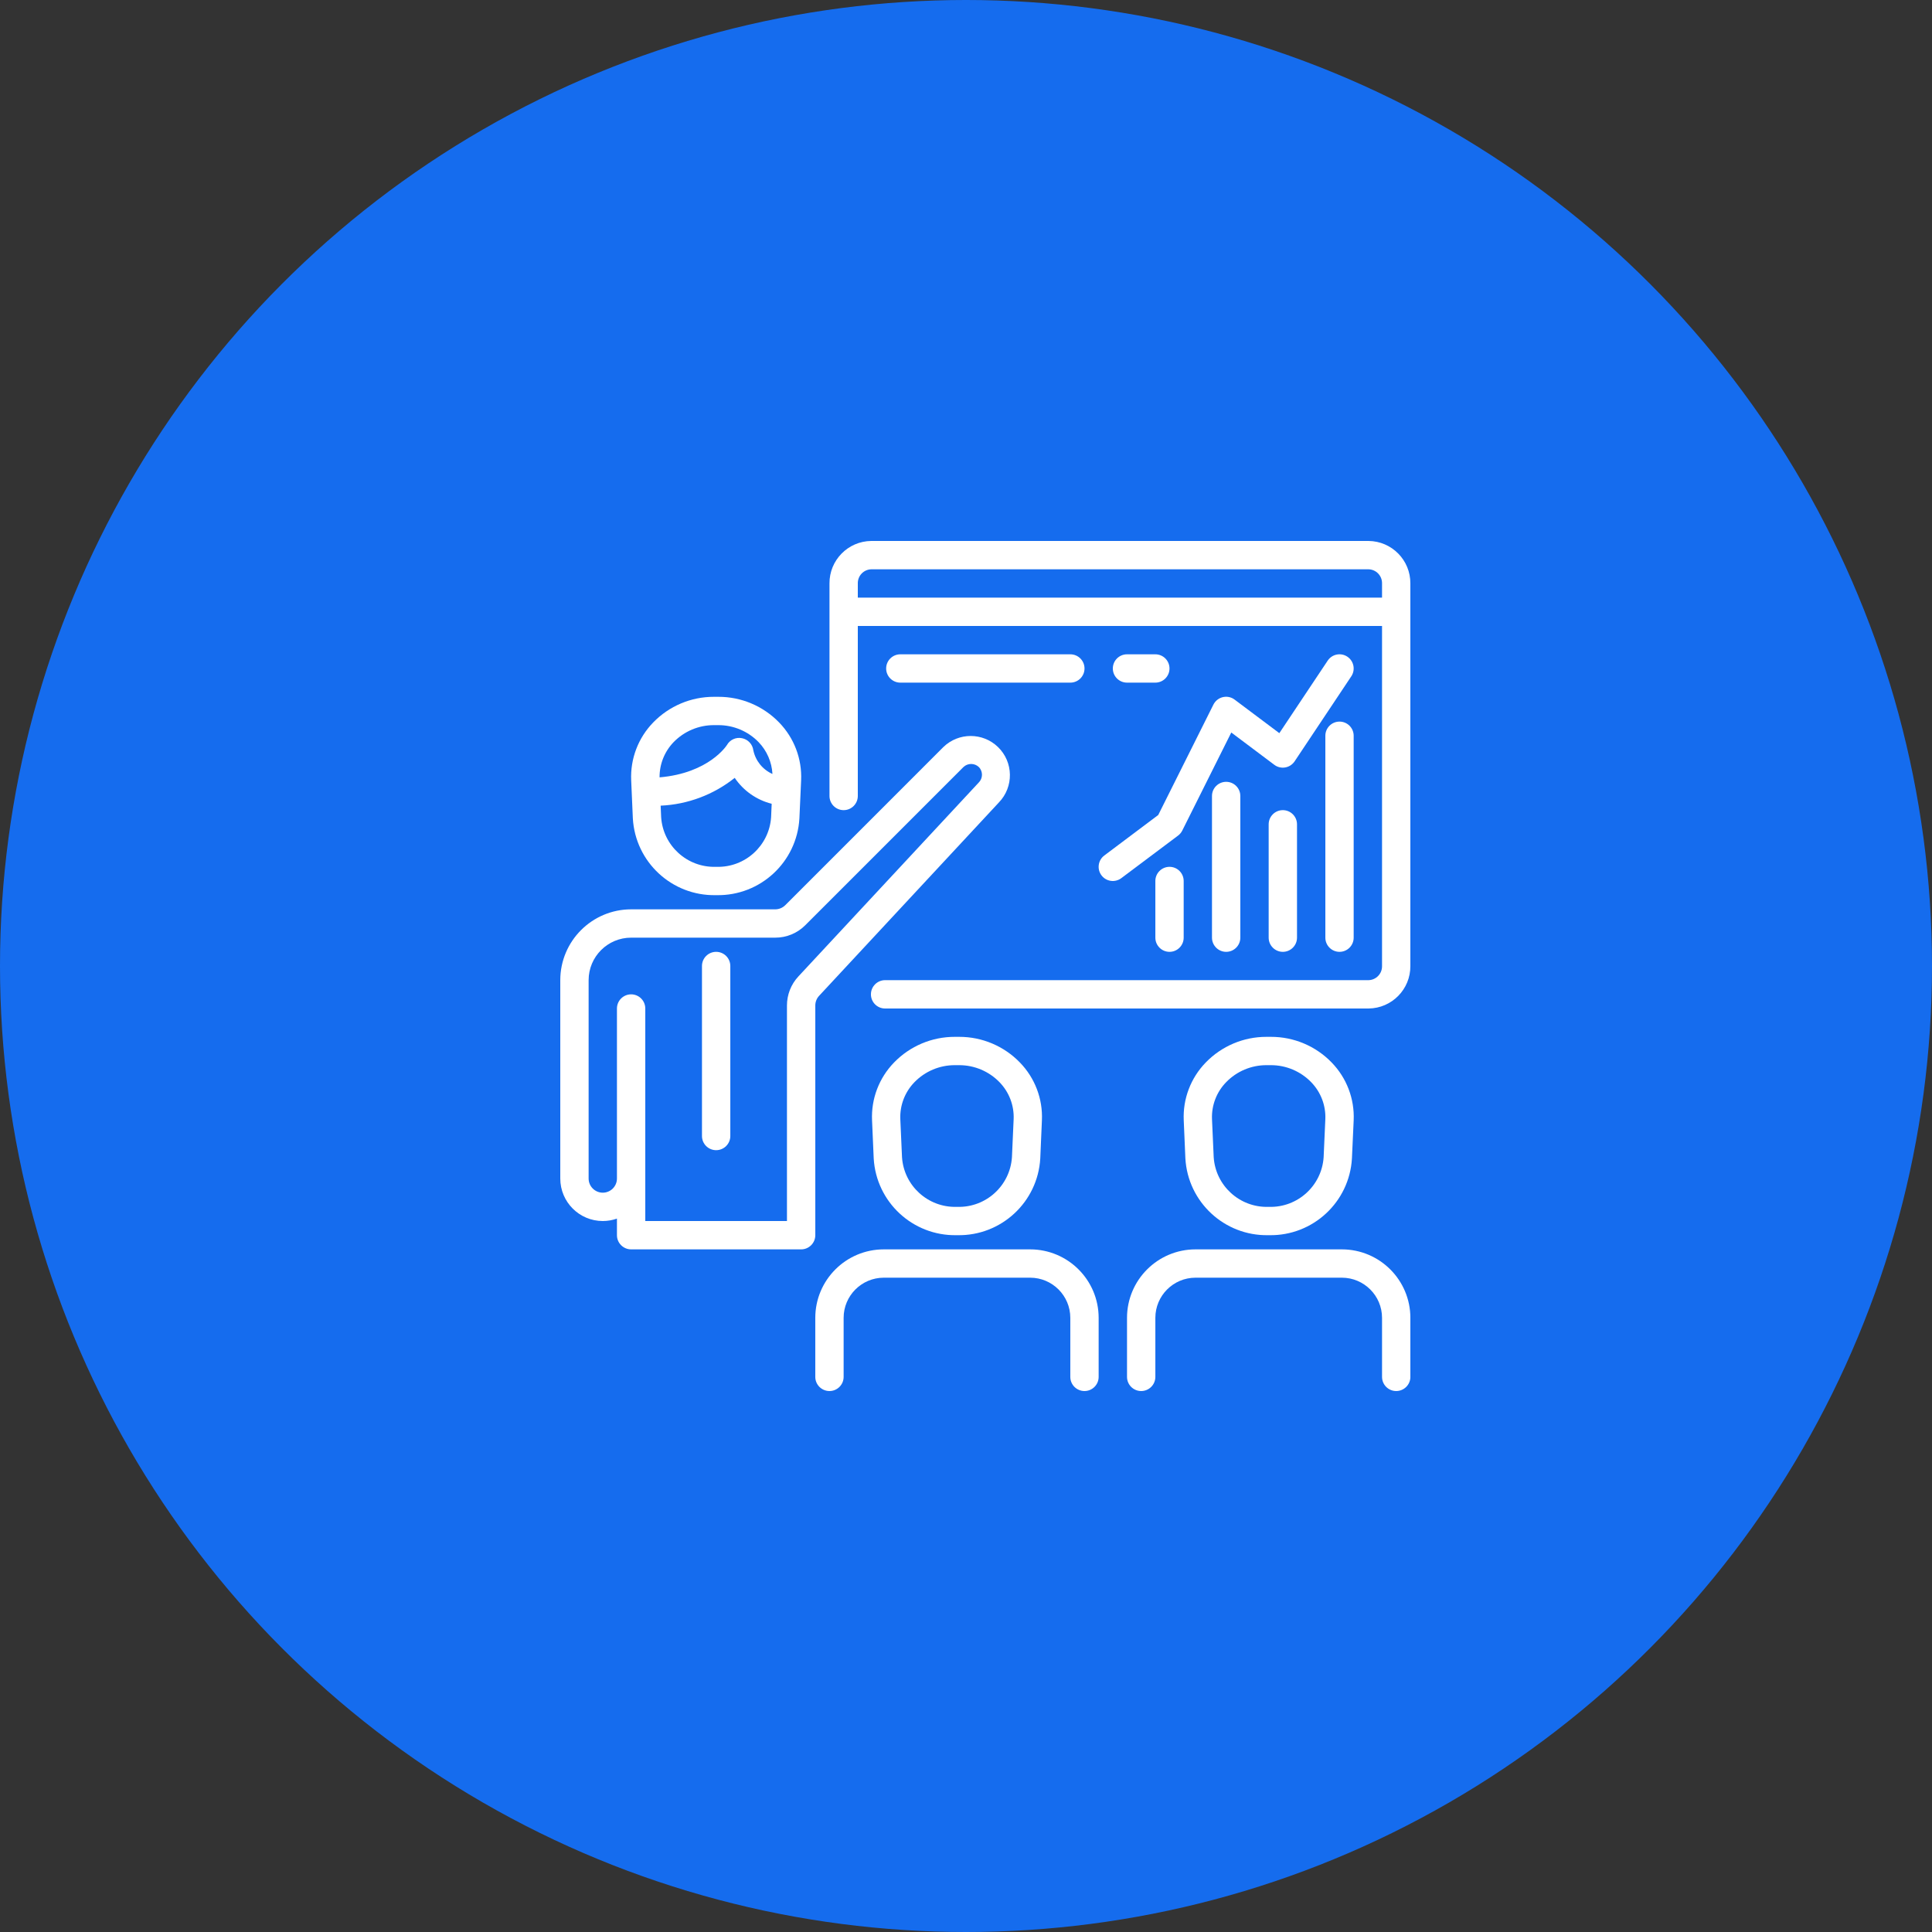 <svg width="100" height="100" viewBox="0 0 100 100" fill="none" xmlns="http://www.w3.org/2000/svg">
<rect x="0" y="0" width="100" height="100" fill="#333333" stroke="none"/>
<circle cx="50" cy="50" r="50" fill="#156CEE"/>
<g clip-path="url(#clip0)">
<path d="M40.328 37.396C39.503 36.543 38.366 36.063 37.179 36.067H36.953C35.768 36.064 34.632 36.544 33.808 37.396C33.033 38.194 32.621 39.276 32.67 40.387L32.756 42.361C32.886 44.62 34.776 46.373 37.038 46.333H37.094C39.357 46.373 41.247 44.62 41.377 42.361L41.466 40.387C41.515 39.276 41.104 38.194 40.328 37.396ZM39.912 42.3C39.812 43.772 38.569 44.905 37.094 44.867H37.038C35.563 44.905 34.32 43.772 34.221 42.3L34.195 41.701C35.593 41.639 36.935 41.135 38.029 40.262C38.48 40.929 39.161 41.407 39.942 41.603L39.912 42.3ZM38.992 38.834C38.951 38.521 38.715 38.269 38.405 38.209C38.097 38.145 37.782 38.287 37.627 38.561C37.617 38.576 36.707 40.016 34.139 40.236C34.133 39.556 34.394 38.902 34.866 38.413C35.414 37.849 36.167 37.532 36.953 37.533H37.179C37.965 37.532 38.719 37.849 39.266 38.413C39.694 38.859 39.948 39.444 39.982 40.06C39.474 39.834 39.106 39.377 38.992 38.834Z" fill="white"/>
<path d="M68.928 54.996C68.103 54.143 66.966 53.663 65.779 53.667H65.553C64.367 53.664 63.232 54.144 62.408 54.996C61.632 55.794 61.22 56.876 61.27 57.987L61.355 59.961C61.485 62.22 63.376 63.973 65.638 63.933H65.694C67.956 63.973 69.846 62.22 69.976 59.961L70.066 57.987C70.115 56.876 69.703 55.794 68.928 54.996ZM68.599 57.927L68.511 59.9C68.412 61.372 67.169 62.505 65.694 62.467H65.638C64.163 62.505 62.92 61.372 62.821 59.9L62.733 57.924C62.704 57.213 62.969 56.522 63.466 56.013C64.013 55.449 64.767 55.131 65.553 55.133H65.779C66.565 55.131 67.318 55.449 67.866 56.013C68.363 56.523 68.629 57.216 68.599 57.927Z" fill="white"/>
<path d="M51.654 38.665C50.867 37.904 49.618 37.904 48.831 38.665L40.645 46.852C40.507 46.989 40.32 47.067 40.125 47.067H32.667C30.643 47.069 29.002 48.709 29 50.733V61C29 62.215 29.985 63.2 31.2 63.2C31.45 63.2 31.698 63.157 31.933 63.075V63.933C31.933 64.338 32.262 64.667 32.667 64.667H41.467C41.872 64.667 42.2 64.338 42.2 63.933V52.043C42.2 51.858 42.27 51.679 42.397 51.543L51.702 41.535C52.481 40.729 52.46 39.444 51.654 38.665ZM50.654 40.51C50.652 40.512 50.649 40.515 50.647 40.517L41.32 50.545C40.942 50.952 40.733 51.487 40.733 52.043V63.2H33.4V52.2C33.4 51.795 33.072 51.467 32.667 51.467C32.262 51.467 31.933 51.795 31.933 52.2V61C31.933 61.405 31.605 61.733 31.2 61.733C30.795 61.733 30.467 61.405 30.467 61V50.733C30.467 49.518 31.452 48.533 32.667 48.533H40.125C40.709 48.535 41.27 48.303 41.681 47.889L49.868 39.702C50.092 39.49 50.442 39.49 50.665 39.702C50.885 39.928 50.88 40.289 50.654 40.51Z" fill="white"/>
<path d="M37.067 49.267C36.662 49.267 36.334 49.595 36.334 50V58.8C36.334 59.205 36.662 59.533 37.067 59.533C37.472 59.533 37.801 59.205 37.801 58.8V50C37.801 49.595 37.472 49.267 37.067 49.267Z" fill="white"/>
<path d="M52.791 54.996C51.967 54.144 50.831 53.664 49.646 53.667H49.42C48.235 53.664 47.099 54.144 46.275 54.996C45.499 55.794 45.087 56.876 45.137 57.987L45.223 59.961C45.353 62.22 47.243 63.973 49.505 63.933H49.561C51.823 63.973 53.714 62.22 53.844 59.961L53.929 57.987C53.979 56.876 53.567 55.794 52.791 54.996ZM52.466 57.927L52.378 59.9C52.279 61.372 51.036 62.505 49.561 62.467H49.505C48.03 62.505 46.787 61.372 46.688 59.9L46.6 57.924C46.571 57.213 46.837 56.522 47.333 56.013C47.881 55.449 48.634 55.132 49.42 55.133H49.646C50.432 55.132 51.186 55.449 51.733 56.013C52.23 56.523 52.496 57.216 52.466 57.927Z" fill="white"/>
<path d="M53.322 64.667H45.743C43.787 64.669 42.201 66.254 42.199 68.211V71.267C42.199 71.672 42.528 72 42.933 72C43.337 72 43.666 71.672 43.666 71.267V68.211C43.667 67.064 44.597 66.135 45.743 66.133H53.322C54.469 66.135 55.398 67.064 55.399 68.211V71.267C55.399 71.672 55.727 72 56.133 72C56.538 72 56.866 71.672 56.866 71.267V68.211C56.864 66.254 55.278 64.669 53.322 64.667Z" fill="white"/>
<path d="M69.456 64.667H61.878C59.922 64.669 58.336 66.254 58.334 68.211V71.267C58.334 71.672 58.662 72 59.067 72C59.472 72 59.801 71.672 59.801 71.267V68.211C59.802 67.064 60.731 66.135 61.878 66.133H69.456C70.603 66.135 71.533 67.064 71.534 68.211V71.267C71.534 71.672 71.862 72 72.267 72C72.672 72 73.001 71.672 73.001 71.267V68.211C72.999 66.254 71.413 64.669 69.456 64.667Z" fill="white"/>
<path d="M70.837 28H45.097C43.893 28.012 42.925 28.996 42.934 30.2V41.2C42.934 41.605 43.262 41.933 43.667 41.933C44.072 41.933 44.4 41.605 44.4 41.2V32.4H71.534V50C71.543 50.395 71.231 50.722 70.837 50.733H45.812C45.407 50.733 45.079 51.062 45.079 51.467C45.079 51.872 45.407 52.2 45.812 52.2H70.837C72.041 52.188 73.009 51.204 73 50V30.2C73.009 28.996 72.041 28.012 70.837 28ZM71.534 30.933H44.4V30.2C44.391 29.805 44.702 29.477 45.097 29.467H70.837C71.231 29.477 71.543 29.805 71.534 30.2V30.933Z" fill="white"/>
<path d="M69.333 37.35C68.928 37.35 68.6 37.678 68.6 38.083V48.533C68.6 48.938 68.928 49.267 69.333 49.267C69.738 49.267 70.066 48.938 70.066 48.533V38.083C70.066 37.678 69.738 37.35 69.333 37.35Z" fill="white"/>
<path d="M66.399 41.933C65.994 41.933 65.666 42.262 65.666 42.667V48.533C65.666 48.938 65.994 49.267 66.399 49.267C66.804 49.267 67.133 48.938 67.133 48.533V42.667C67.133 42.262 66.804 41.933 66.399 41.933Z" fill="white"/>
<path d="M63.466 40.467C63.061 40.467 62.732 40.795 62.732 41.2V48.533C62.732 48.938 63.061 49.267 63.466 49.267C63.871 49.267 64.199 48.938 64.199 48.533V41.2C64.199 40.795 63.871 40.467 63.466 40.467Z" fill="white"/>
<path d="M60.534 44.867C60.129 44.867 59.801 45.195 59.801 45.6V48.533C59.801 48.938 60.129 49.267 60.534 49.267C60.939 49.267 61.267 48.938 61.267 48.533V45.6C61.267 45.195 60.939 44.867 60.534 44.867Z" fill="white"/>
<path d="M69.739 33.99C69.402 33.765 68.947 33.856 68.722 34.193L66.218 37.948L63.905 36.213C63.583 35.969 63.123 36.032 62.878 36.355C62.85 36.392 62.826 36.431 62.805 36.472L59.95 42.184L57.159 44.28C56.835 44.523 56.769 44.983 57.012 45.307C57.255 45.631 57.715 45.696 58.039 45.453L60.972 43.253C61.064 43.185 61.14 43.097 61.192 42.994L63.731 37.914L65.959 39.587C66.282 39.83 66.742 39.764 66.985 39.44C66.993 39.429 67.001 39.418 67.009 39.407L69.942 35.007C70.167 34.67 70.076 34.215 69.739 33.99Z" fill="white"/>
<path d="M55.401 33.867H46.6C46.196 33.867 45.867 34.195 45.867 34.6C45.867 35.005 46.196 35.333 46.6 35.333H55.401C55.806 35.333 56.134 35.005 56.134 34.6C56.134 34.195 55.806 33.867 55.401 33.867Z" fill="white"/>
<path d="M59.8 33.867H58.333C57.928 33.867 57.6 34.195 57.6 34.6C57.6 35.005 57.928 35.333 58.333 35.333H59.8C60.205 35.333 60.533 35.005 60.533 34.6C60.533 34.195 60.205 33.867 59.8 33.867Z" fill="white"/>
</g>
<defs>
<clipPath id="clip0">
<rect width="44" height="44" fill="white" transform="translate(29 28)"/>
</clipPath>
</defs>
</svg>
